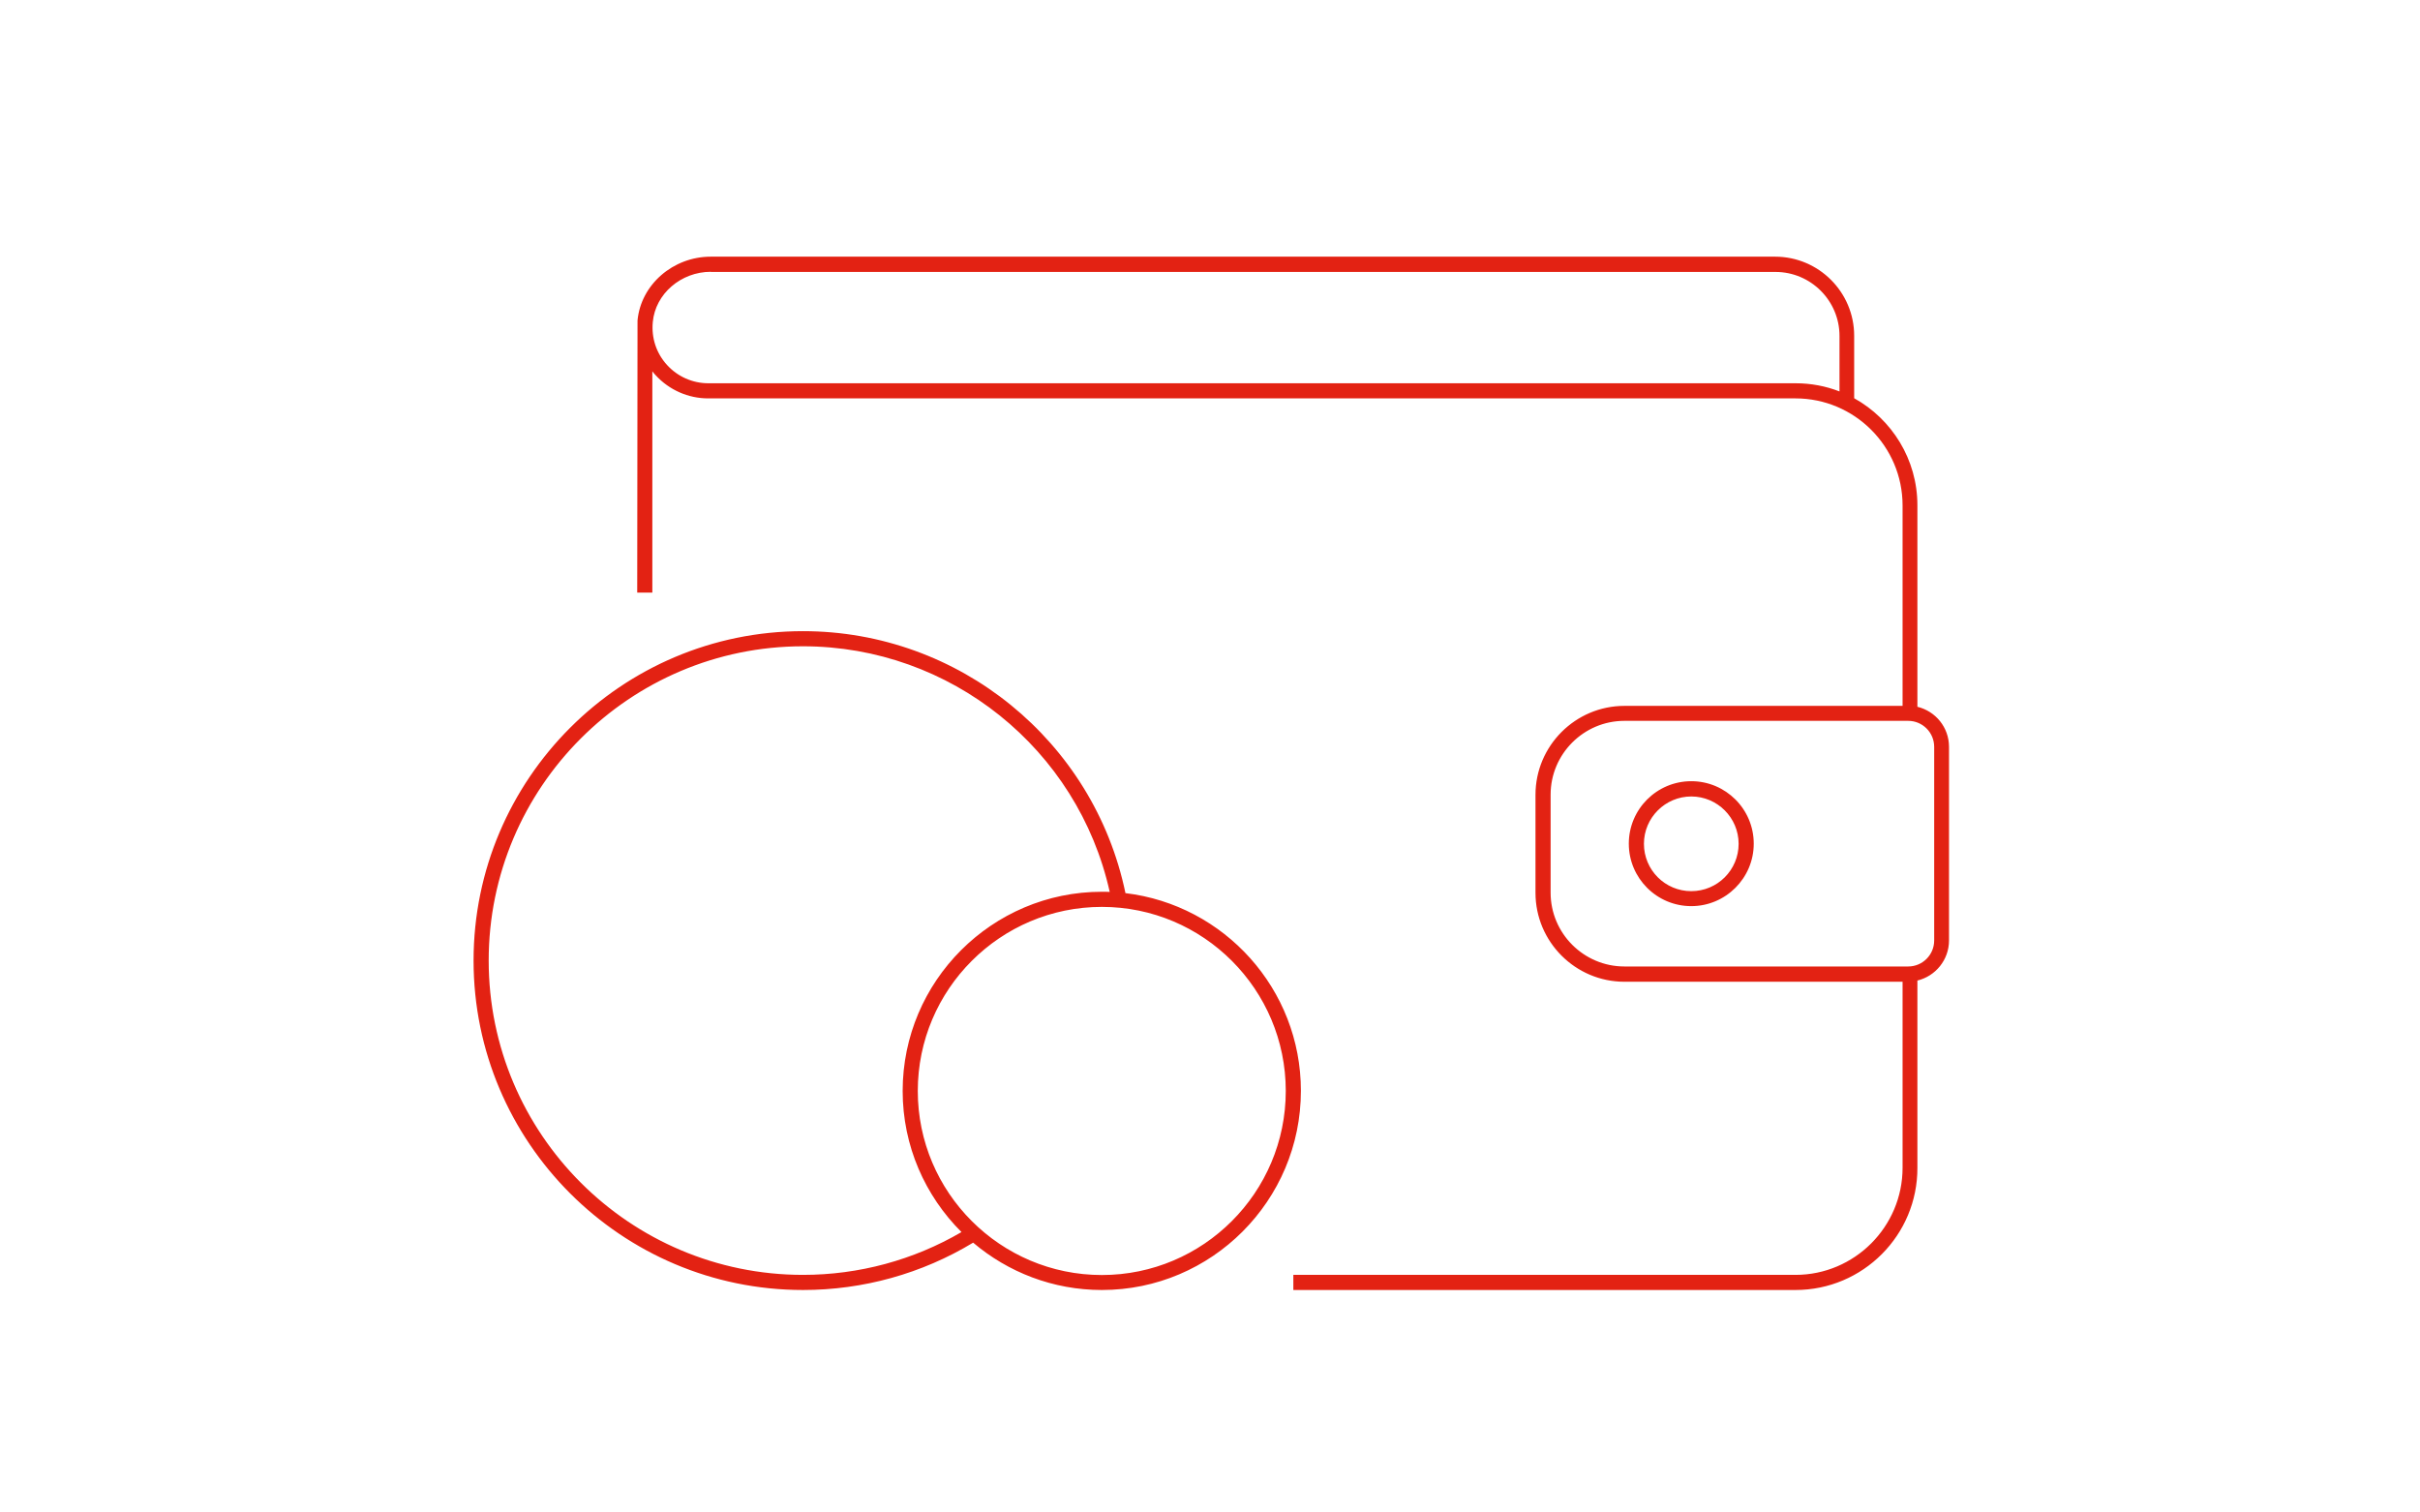 <svg enable-background="new 0 0 160 100" viewBox="0 0 160 100" xmlns="http://www.w3.org/2000/svg"><path d="m72.85 85.29c-3.24 0-6.21-1.18-8.51-3.13-3.39 2.05-7.27 3.13-11.25 3.13-12.01 0-21.78-9.77-21.78-21.78s9.77-21.78 21.78-21.78c10.32 0 19.23 7.26 21.32 17.32 6.53.78 11.6 6.34 11.6 13.07 0 7.26-5.9 13.17-13.16 13.17zm0-25.33c-6.71 0-12.17 5.46-12.17 12.17s5.46 12.17 12.17 12.17 12.16-5.46 12.16-12.17-5.45-12.17-12.16-12.17zm-19.76-17.23c-11.46 0-20.78 9.32-20.78 20.78s9.32 20.78 20.78 20.78c3.7 0 7.31-.98 10.48-2.83-2.4-2.39-3.89-5.69-3.89-9.33 0-7.26 5.91-13.17 13.17-13.17.17 0 .35 0 .52.01-2.1-9.45-10.53-16.24-20.28-16.24zm65.62 42.56h-33.2v-1h33.2c3.9 0 7.08-3.18 7.08-7.08v-12.3h-18.39c-3.24 0-5.88-2.64-5.88-5.88v-6.48c0-3.24 2.64-5.88 5.88-5.88h18.39v-13.25c0-3.91-3.18-7.08-7.08-7.08h-71.89c-1.32 0-2.58-.56-3.47-1.53-.08-.08-.15-.17-.22-.26v14.63h-1l.02-17.94c0-.02 0-.03 0-.05.22-2.37 2.35-4.22 4.84-4.22h70.37c2.89 0 5.23 2.35 5.23 5.23v4.13c2.49 1.38 4.18 4.04 4.18 7.08v13.32c1.2.29 2.09 1.36 2.09 2.65v12.8c0 1.28-.89 2.36-2.09 2.65v12.37c.02 4.46-3.6 8.09-8.06 8.09zm-11.31-37.63c-2.69 0-4.88 2.19-4.88 4.88v6.48c0 2.69 2.19 4.88 4.88 4.88h18.76c.95 0 1.72-.77 1.72-1.72v-12.8c0-.95-.77-1.72-1.72-1.72zm-60.4-29.69c-1.98 0-3.67 1.46-3.84 3.32-.1 1.05.23 2.06.94 2.84.7.77 1.69 1.21 2.73 1.21h71.89c1.02 0 2 .19 2.9.54v-3.67c0-2.33-1.9-4.23-4.23-4.23h-70.39zm64.82 41.94c-2.28 0-4.13-1.85-4.13-4.13s1.85-4.13 4.13-4.13 4.13 1.85 4.13 4.13-1.86 4.13-4.13 4.13zm0-7.25c-1.72 0-3.13 1.4-3.13 3.13s1.4 3.13 3.13 3.13 3.13-1.4 3.13-3.13-1.41-3.13-3.13-3.13z" fill="#e32213"/></svg>